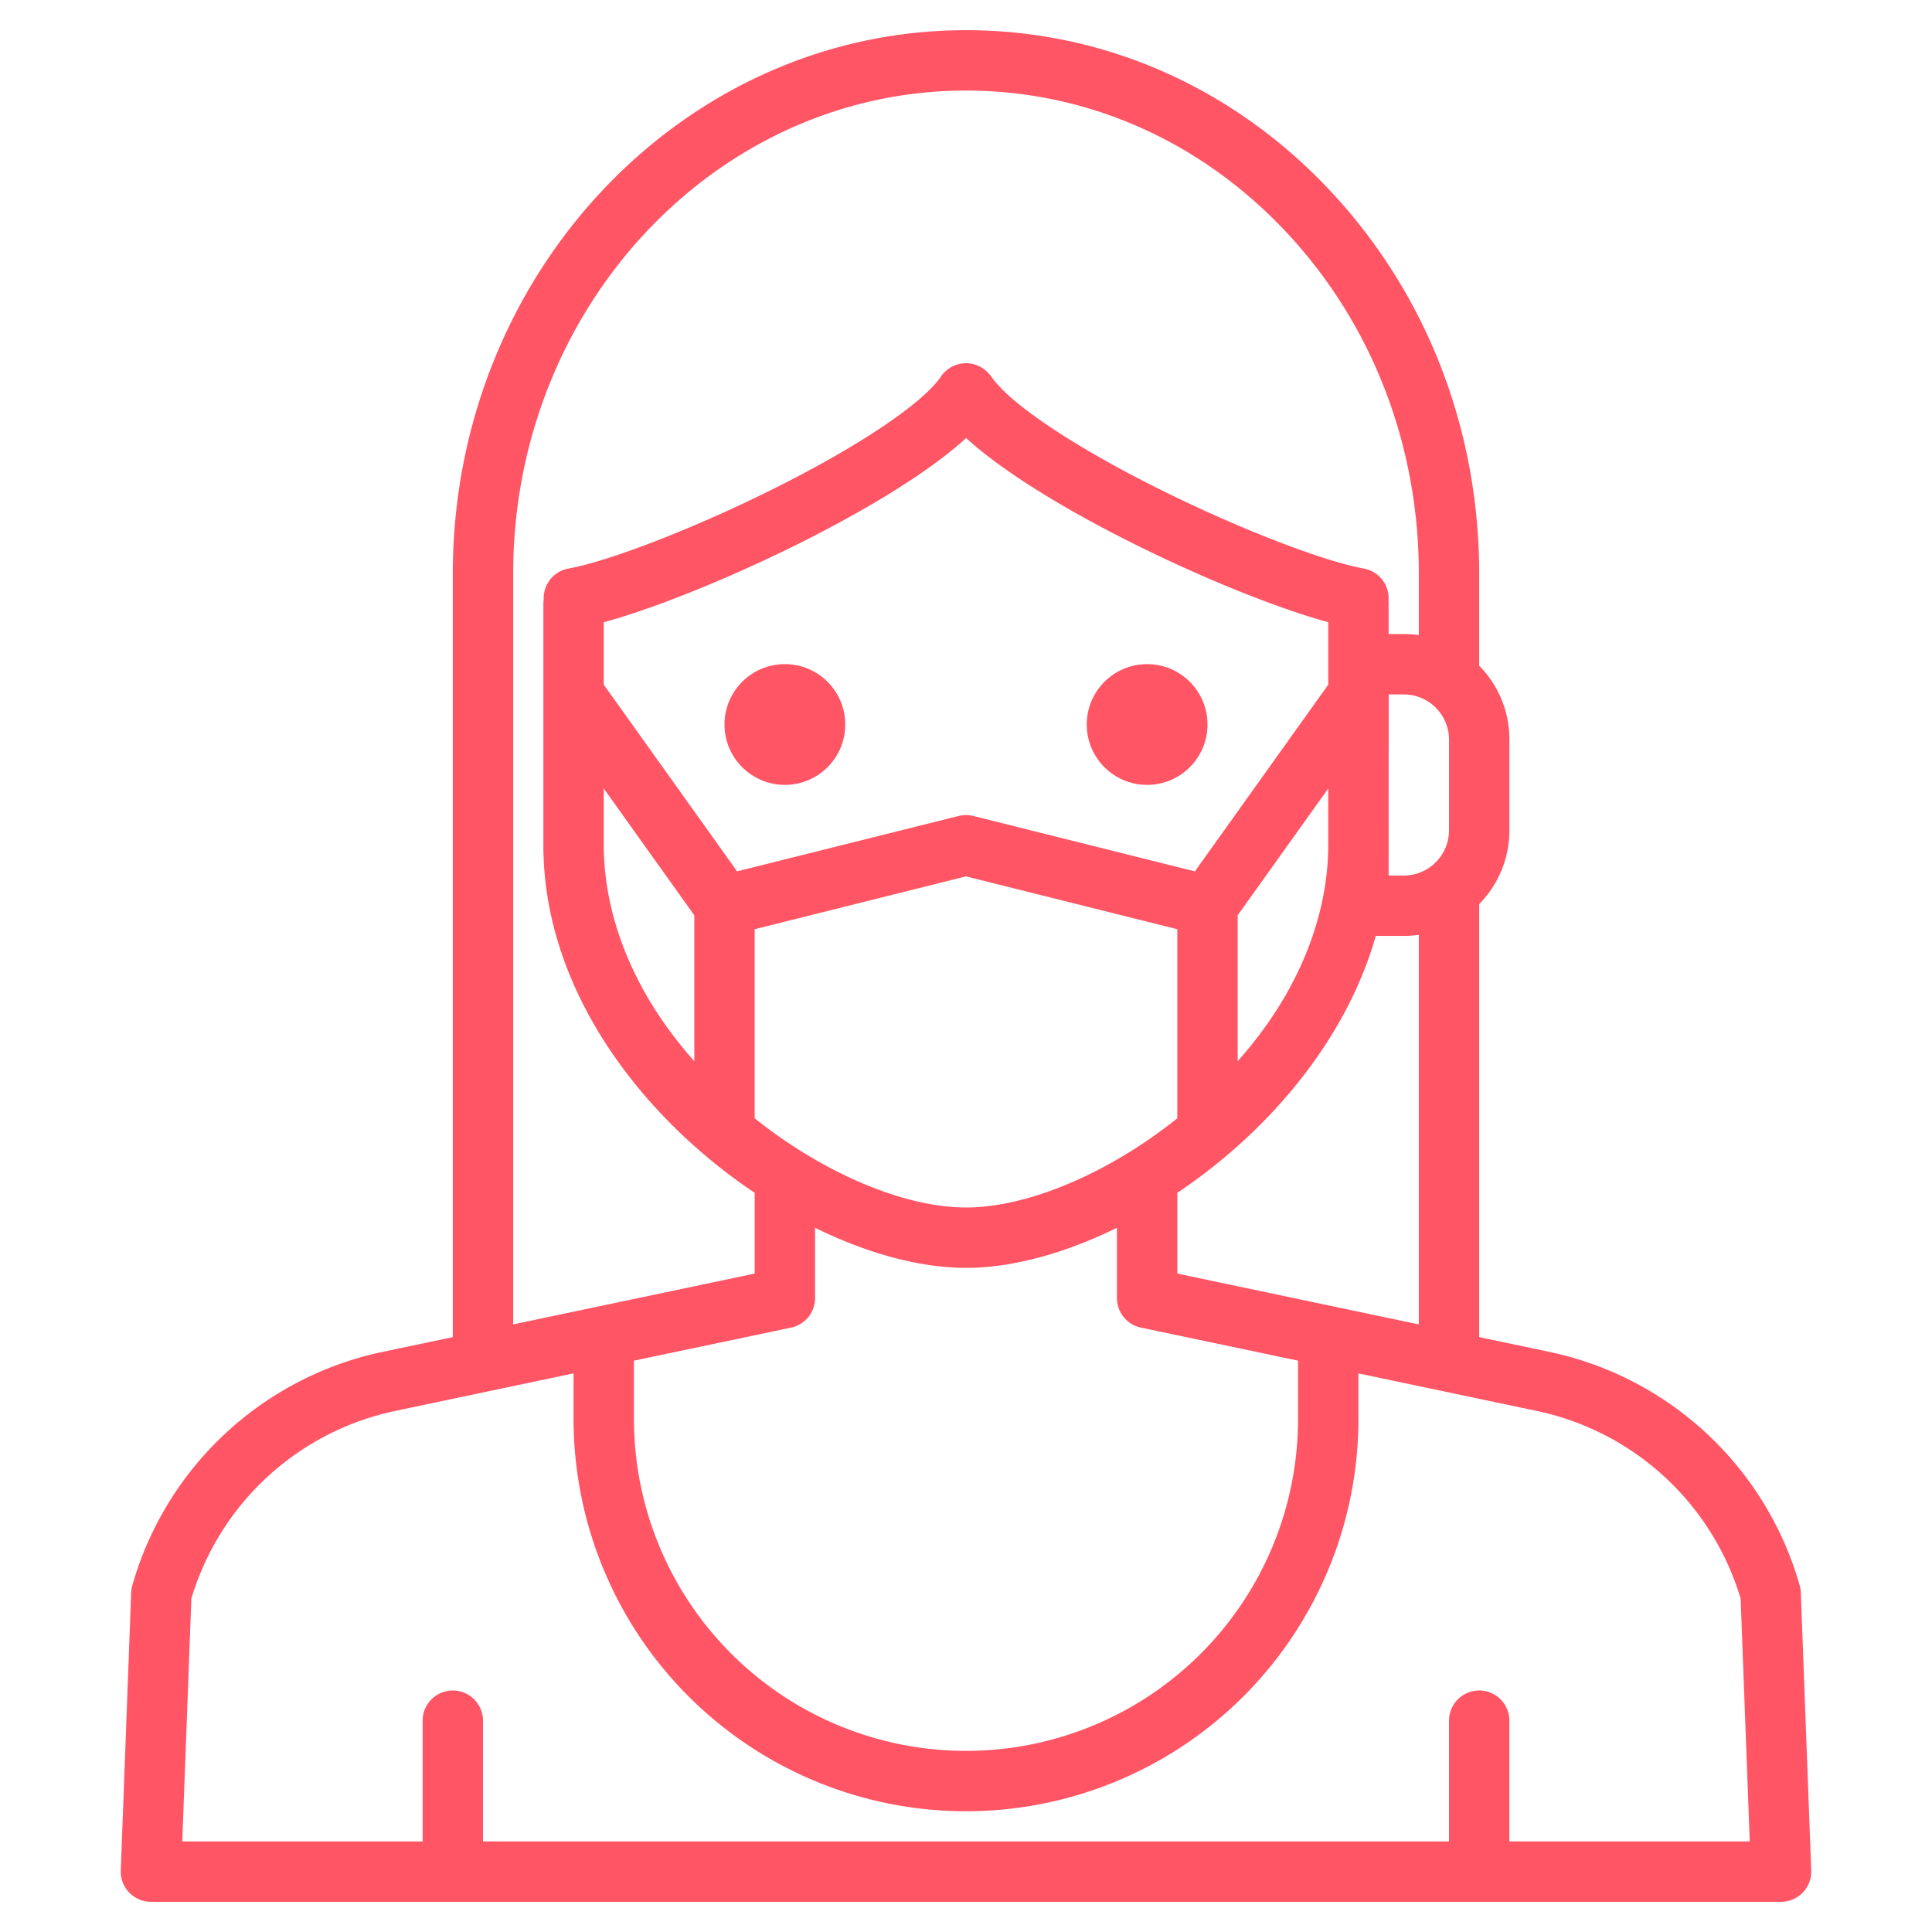 <svg xmlns="http://www.w3.org/2000/svg" viewBox="0 0 512 512"><g><path fill="#ff5565" d="M477.24,422.07a7.683,7.683,0,0,0-.3-1.9,87.824,87.824,0,0,0-66.48-61.94L392,354.35V239.6a27.9,27.9,0,0,0,8.01-19.56v-24A27.738,27.738,0,0,0,392,176.43V152c0-38.37-14.09-74.47-39.67-101.65C326.62,23.04,292.41,8,256,8,181.01,8,120,72.6,120,152V354.35l-18.46,3.88a87.824,87.824,0,0,0-66.48,61.94,7.683,7.683,0,0,0-.3,1.9L32.01,495.7A8,8,0,0,0,40,504H472a8,8,0,0,0,7.99-8.3ZM384.01,196.03v24a12.022,12.022,0,0,1-12,12H368l.02-48h4A12,12,0,0,1,384.01,196.03ZM160,181.44V164.9c25.52-6.94,75.42-29.93,96.04-48.82,20.6,18.88,70.42,41.84,95.96,48.81v16.55l-35.34,49.48-58.72-14.68a7.961,7.961,0,0,0-3.88,0l-58.72,14.68Zm24,61.12v38.67c-20.61-23.19-24-45.26-24-57.23V208.96Zm168-33.6V224c0,11.97-3.39,34.04-24,57.23V242.56ZM200,246.25l56-14,56,14v50.12C293.82,310.88,272.45,320,256,320s-37.82-9.12-56-23.63Zm9.65,105.58a8,8,0,0,0,6.35-7.8V325.38c13.85,6.81,27.82,10.62,40,10.62s26.15-3.81,40-10.62v18.65a8,8,0,0,0,6.35,7.8L344,360.59V376a88,88,0,0,1-176,0V360.59ZM312,337.51v-21.4c23.65-15.85,44.62-40,52.59-68.08h7.42a27.658,27.658,0,0,0,3.99-.29V350.98ZM136,152c0-70.58,53.83-128,120-128,31.96,0,62.03,13.25,84.68,37.31C363.46,85.51,376,117.72,376,152v16.31a29.243,29.243,0,0,0-3.98-.28H368V160a4.808,4.808,0,0,0-.04-.7,8,8,0,0,0-6.51-8.62c-11.04-2.03-33.18-10.61-53.85-20.88-22.85-11.34-40.05-22.85-44.9-30.02a3.507,3.507,0,0,0-.52-.6,8.156,8.156,0,0,0-1.7-1.55,8.008,8.008,0,0,0-11.11,2.15c-4.85,7.17-22.05,18.68-44.9,30.02-20.67,10.27-42.81,18.85-53.85,20.88a8.007,8.007,0,0,0-6.53,8.37,4.858,4.858,0,0,0-.09.95v64c0,38.17,25.83,71.89,56,92.11v21.4l-64,13.47ZM400,488V456a8,8,0,0,0-16,0v32H128V456a8,8,0,0,0-16,0v32H48.3l2.41-64.34a71.856,71.856,0,0,1,54.13-49.77L152,363.96V376a104,104,0,0,0,208,0V363.96l47.16,9.93a71.856,71.856,0,0,1,54.13,49.77L463.7,488Z"/><circle fill="#ff5565" cx="208" cy="192" r="16"/><circle fill="#ff5565" cx="304" cy="192" r="16"/></g></svg>